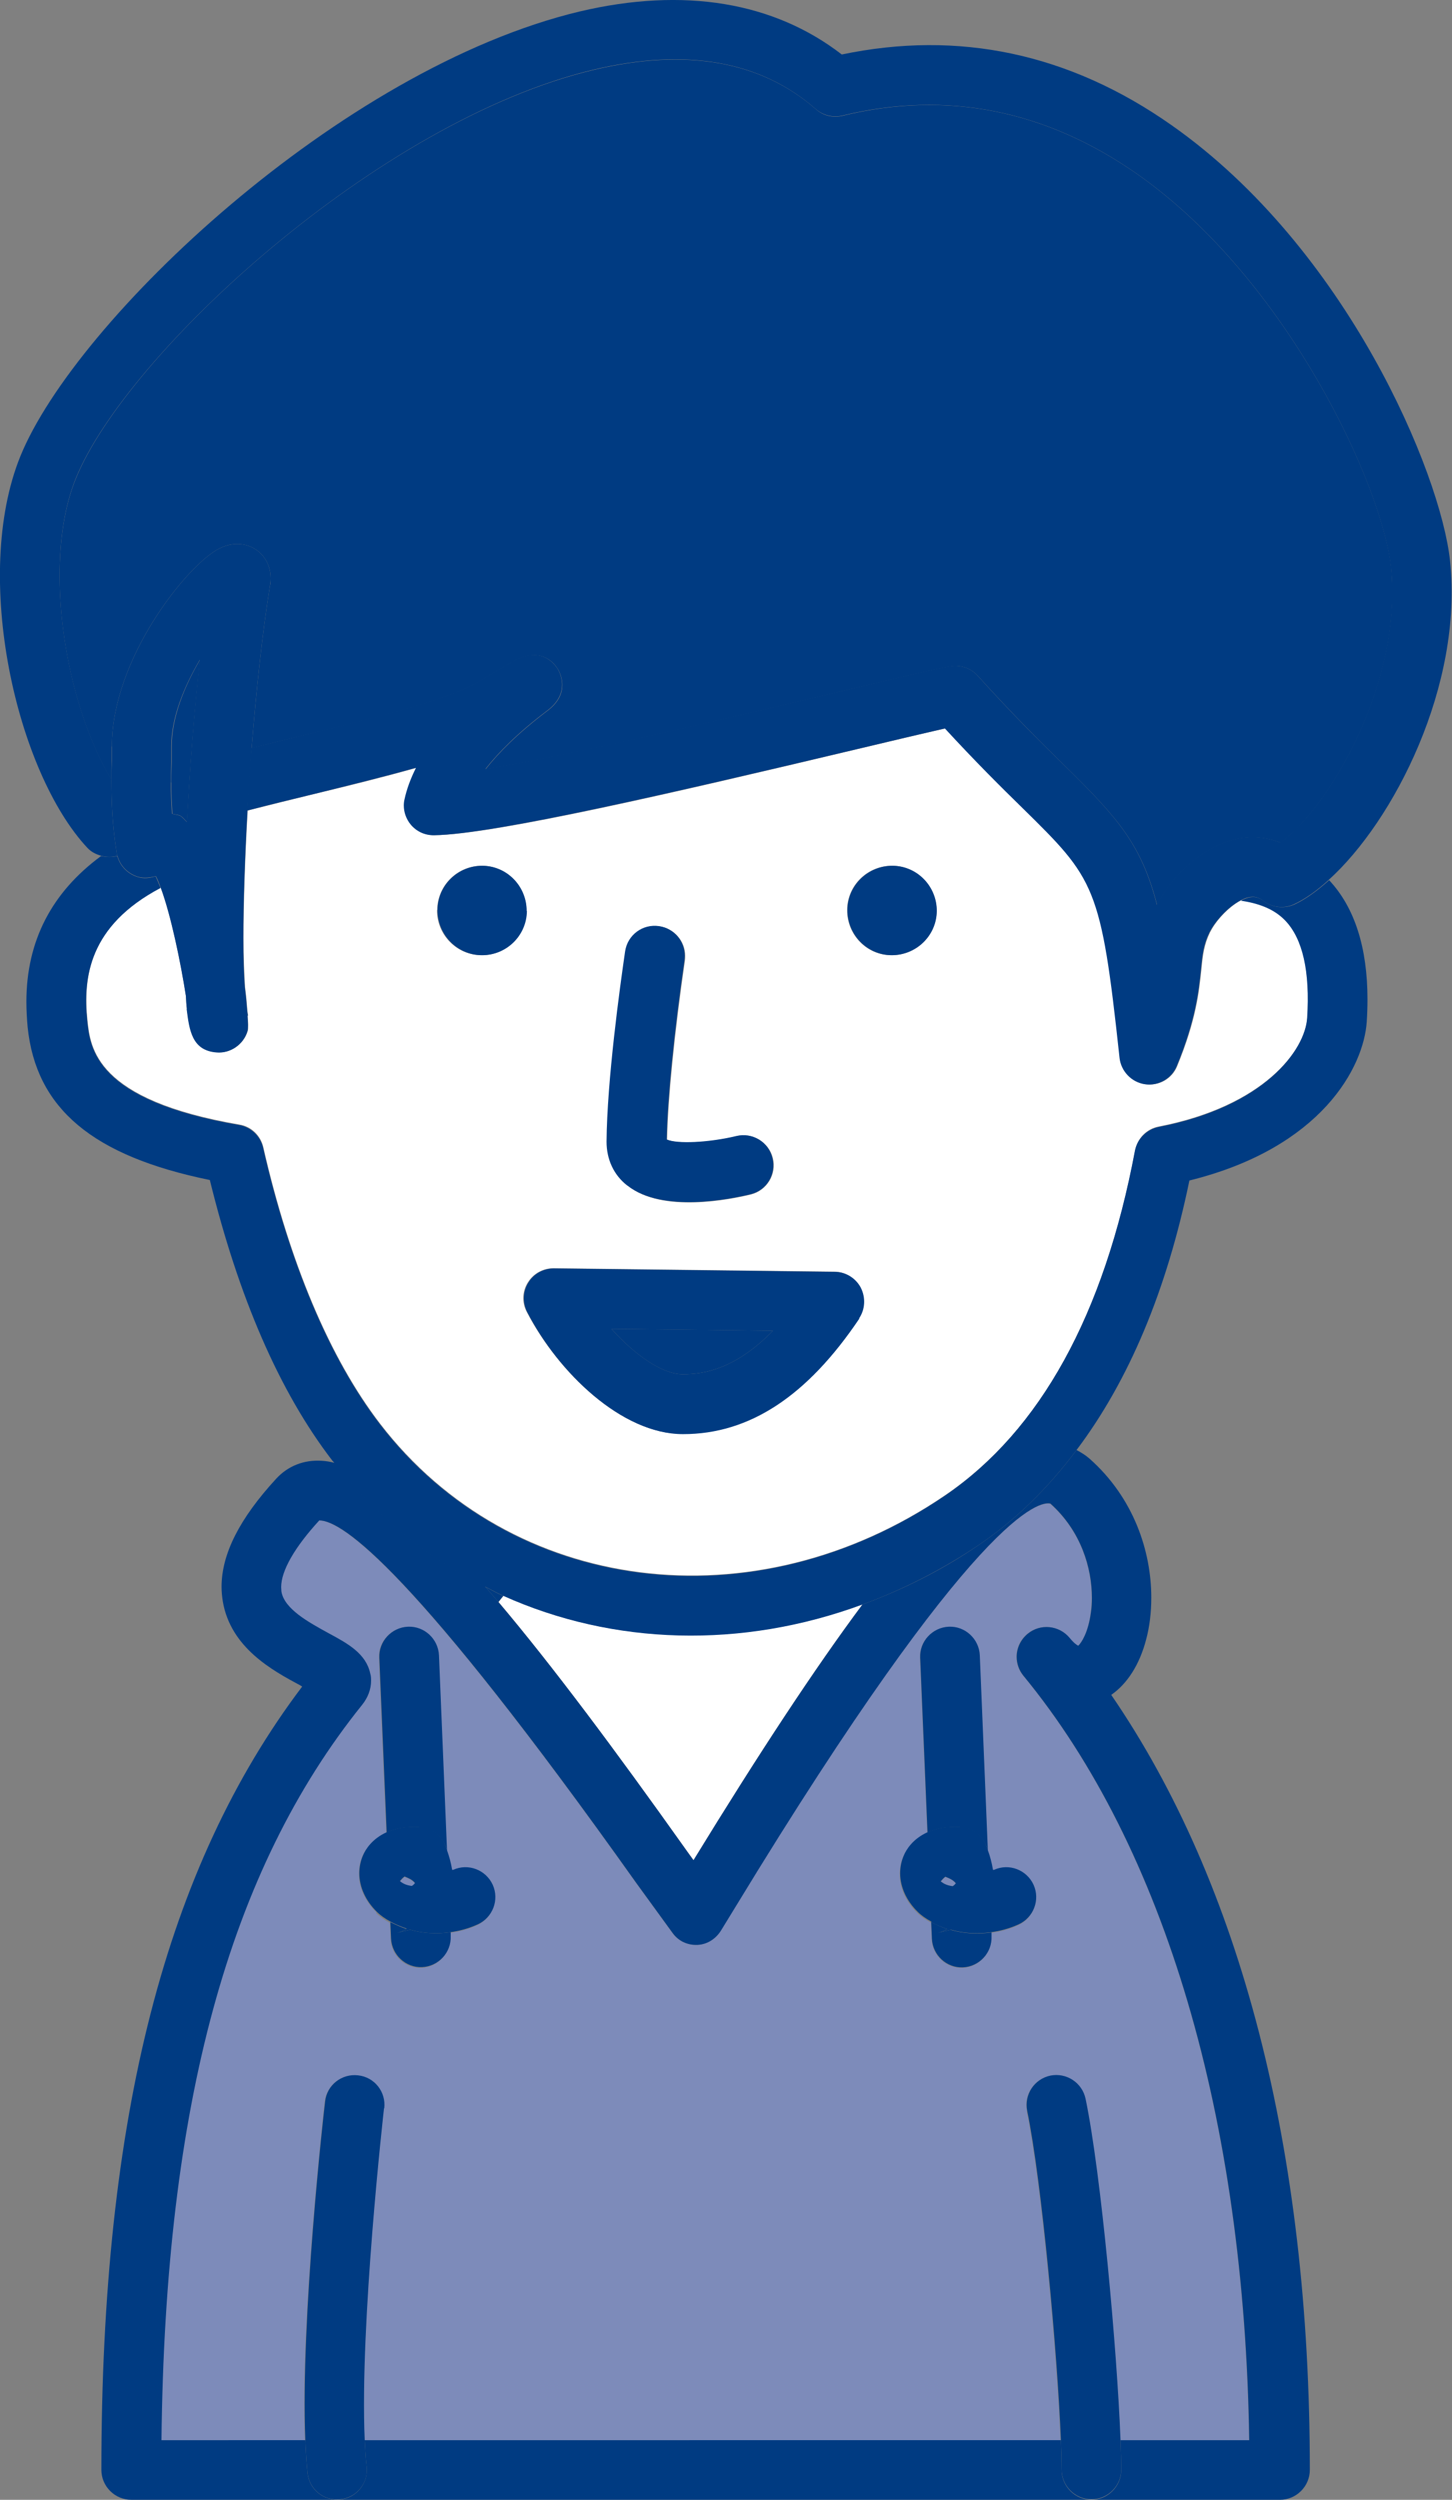 <?xml version="1.0" encoding="UTF-8"?><svg xmlns="http://www.w3.org/2000/svg" viewBox="0 0 59.44 102.3"><rect x="0" y="0" width="59.44" height="102.3" fill="#808080" stroke="none"/><defs><style>.d{fill:#7d8bba;}.d,.e,.f{isolation:isolate;}.e{fill:#fff;}.f,.g{fill:#003b82;}</style></defs><g id="a"/><g id="b"><g id="c"><g><path class="e" d="M20.61,65.31c-.07,.08-.14,.17-.2,.25,2.23,2.64,4.78,6.07,7.62,10.06,0,0,.22,.31,.36,.5,2.69-4.39,4.96-7.84,6.92-10.47-4.95,1.82-10.2,1.67-14.7-.35Z"/><path class="g" d="M19.86,64.93c.18,.21,.36,.41,.54,.63,.07-.08,.13-.17,.2-.25-.25-.11-.5-.25-.75-.38Z"/><path class="d" d="M42.04,86.39c-.14-.66,.29-1.31,.95-1.44,.66-.14,1.31,.29,1.44,.95,.64,3.09,1.29,10.32,1.43,13.96h5.27c-.19-13.15-3.44-24.23-9.24-31.28h0c-.19-.23-.28-.5-.28-.78,0-.35,.15-.7,.45-.94,.52-.43,1.29-.35,1.72,.17h0c.17,.21,.28,.29,.35,.32,.13-.11,.42-.53,.52-1.37,.02-.19,.04-.39,.04-.59,0-1.22-.44-2.73-1.7-3.85h0c-.42-.1-3,.24-12.87,16.46l-.6,.98c-.21,.35-.57,.59-.97,.61s-.78-.15-1.02-.48l-1.49-2.05c-9.1-12.8-12.03-14.83-12.98-14.84-1.01,1.11-1.56,2.07-1.56,2.73,0,.06,0,.12,.01,.18,.12,.72,1.12,1.26,1.92,1.7,.8,.43,1.55,.84,1.72,1.67,.02,.1,.03,.2,.03,.29,0,.35-.12,.68-.36,.97-5.46,6.77-8.07,16.38-8.22,30.1h5.88c-.2-4.97,.77-13.46,.81-13.85,.08-.67,.68-1.15,1.35-1.07,.67,.08,1.15,.68,1.07,1.35-.01,.1-1,8.85-.79,13.57h28.49c-.14-3.53-.78-10.56-1.38-13.46Zm-5.05-10.44c.11-.24,.38-.68,.97-.95l-.3-7.15c-.03-.67,.5-1.24,1.17-1.27,.67-.03,1.24,.5,1.27,1.17l.33,8c.09,.25,.16,.52,.21,.8,.01,0,.02,0,.04,0,.61-.28,1.34,0,1.62,.61,.28,.61,0,1.34-.61,1.62-.39,.18-.76,.27-1.12,.32v.16c.03,.67-.49,1.24-1.16,1.27-.67,.03-1.24-.5-1.27-1.17l-.03-.68c-.22-.12-.41-.25-.56-.4-.47-.46-.72-1.03-.72-1.58,0-.25,.05-.5,.15-.73Zm-21.58,2.31c-.47-.46-.72-1.03-.72-1.58,0-.25,.05-.5,.15-.73,.11-.24,.38-.68,.97-.95l-.3-7.15c-.03-.67,.5-1.24,1.17-1.27s1.24,.5,1.27,1.17l.33,8c.09,.25,.16,.52,.21,.8,.01,0,.02,0,.04,0,.61-.28,1.34,0,1.62,.61,.28,.61,0,1.34-.61,1.62-.39,.18-.76,.27-1.12,.32v.16c.03,.67-.49,1.24-1.16,1.27-.67,.03-1.24-.5-1.27-1.17l-.03-.67c-.22-.12-.41-.25-.56-.4Z"/><path class="g" d="M53.62,101.07c0-13.1-2.82-23.97-8.13-31.71,.65-.45,1.16-1.23,1.43-2.27,.14-.52,.21-1.1,.21-1.71,0-1.9-.72-4.08-2.52-5.68-.17-.15-.35-.26-.54-.36-1.16,1.55-2.49,2.86-4.01,3.89-1.52,1.04-3.12,1.83-4.75,2.43-1.95,2.62-4.23,6.08-6.92,10.47-.14-.19-.36-.5-.36-.5-2.84-4-5.39-7.42-7.62-10.06-.18-.22-.36-.42-.54-.63-2.34-1.18-4.45-2.87-6.16-5.07-.18-.05-.36-.08-.53-.09-.73-.05-1.39,.21-1.87,.73-1.51,1.64-2.24,3.09-2.24,4.43,0,.2,.02,.39,.05,.59,.32,1.9,2.03,2.83,3.17,3.44,0,0,.07,.04,.08,.05-5.58,7.38-8.22,17.59-8.22,32.06,0,.32,.13,.63,.36,.86,.23,.23,.54,.36,.86,.36H44.68c-.67,0-1.22-.55-1.22-1.22,0-.33-.01-.75-.03-1.22H14.93c.02,.39,.04,.76,.08,1.09,.07,.67-.41,1.27-1.08,1.34-.67,.07-1.27-.41-1.34-1.08-.04-.41-.07-.86-.09-1.35H6.61c.15-13.71,2.76-23.32,8.22-30.1,.23-.29,.36-.63,.36-.97,0-.1,0-.2-.03-.29-.17-.83-.92-1.24-1.72-1.67-.8-.44-1.8-.98-1.92-1.7,0-.06-.01-.12-.01-.18,0-.67,.55-1.63,1.56-2.73,.95,0,3.88,2.03,12.98,14.84l1.49,2.05c.24,.33,.61,.5,1.02,.48s.76-.26,.97-.61l.6-.98c9.87-16.22,12.45-16.57,12.87-16.47h0c1.26,1.13,1.7,2.64,1.7,3.86,0,.21-.01,.41-.04,.59-.11,.83-.39,1.25-.52,1.37-.06-.03-.18-.11-.35-.32h0c-.43-.52-1.2-.6-1.72-.17-.29,.24-.45,.59-.45,.94,0,.27,.09,.55,.28,.78h0c5.8,7.05,9.05,18.14,9.24,31.28h-5.27c.02,.47,.03,.89,.03,1.22,0,.67-.55,1.22-1.22,1.22h7.72c.32,0,.63-.13,.86-.36,.23-.23,.36-.54,.36-.86Z"/><path class="g" d="M15.73,86.28c.08-.67-.4-1.28-1.07-1.35-.67-.08-1.28,.4-1.35,1.07-.05,.39-1.01,8.89-.81,13.85,.02,.49,.05,.94,.09,1.35,.07,.67,.67,1.16,1.34,1.08,.67-.07,1.16-.67,1.08-1.34-.04-.33-.06-.7-.08-1.09-.21-4.73,.78-13.48,.79-13.57Z"/><path class="g" d="M45.9,101.07c0-.33-.01-.75-.03-1.22-.14-3.65-.79-10.88-1.43-13.96-.14-.66-.78-1.08-1.44-.95-.66,.14-1.08,.78-.95,1.44,.6,2.9,1.24,9.94,1.38,13.46,.02,.48,.03,.89,.03,1.22,0,.67,.55,1.22,1.22,1.22s1.22-.55,1.22-1.22Z"/><path class="e" d="M49.54,38.14c-.25,.52-.3,.93-.36,1.55-.09,.87-.21,2.05-.99,3.94-.21,.52-.75,.82-1.3,.74-.55-.08-.98-.52-1.04-1.08-.76-7.06-1-7.3-3.98-10.23-.84-.83-1.88-1.86-3.17-3.25-.8,.18-2.15,.5-3.66,.86-7.38,1.76-14.79,3.48-17.25,3.51-.37,0-.73-.16-.96-.44-.18-.22-.28-.5-.28-.78,0-.08,0-.17,.03-.25,.09-.42,.25-.85,.47-1.29-1.26,.36-2.67,.71-4.13,1.06-.91,.22-1.86,.46-2.78,.69-.11,1.93-.17,3.76-.17,5.22,0,.81,.03,1.45,.06,1.99,.05,.39,.08,.72,.1,1,.01,.08,.03,.19,.03,.19,0-.01-.02-.02-.02-.03,0,.13,.02,.3,.02,.39,0,.13,0,.22-.02,.26-.16,.55-.7,.92-1.27,.87-1-.08-1.11-.91-1.22-1.78-.02-.14-.03-.36-.04-.53-.21-1.35-.61-3.3-1.03-4.43-2.94,1.55-3.18,3.67-3,5.43,.12,1.14,.33,3.26,6.22,4.27,.49,.08,.87,.45,.98,.93,1.08,4.73,2.73,8.64,4.78,11.31,5.37,6.99,15.31,8.25,23.13,2.93,3.9-2.65,6.51-7.4,7.78-14.12,.09-.49,.48-.88,.97-.97,4.31-.84,6-3.13,6.08-4.46,.12-1.9-.18-3.24-.9-3.99-.48-.5-1.14-.72-1.81-.81-.54,.28-1.06,.88-1.26,1.29Zm-23.93,.8c.1-.67,.72-1.13,1.39-1.03,.61,.09,1.05,.61,1.05,1.21,0,.06,0,.12-.01,.18-.43,2.97-.7,5.69-.73,7.34,.42,.19,1.73,.13,2.85-.14,.65-.16,1.32,.24,1.48,.9,.16,.65-.24,1.31-.89,1.48-.82,.2-3.62,.78-5.04-.35-.55-.43-.85-1.07-.84-1.79,.02-2.5,.54-6.28,.76-7.79Zm-7.71-1.7c0-1.01,.84-1.82,1.84-1.81,1.01,.01,1.82,.84,1.81,1.85,0,1.01-.84,1.82-1.85,1.81-1.01-.01-1.82-.84-1.81-1.85Zm10.04,21.44c-2.49,0-5.09-2.51-6.38-5-.2-.38-.18-.84,.05-1.2,.23-.37,.63-.58,1.05-.58l11.49,.14c.45,0,.86,.26,1.07,.65,.21,.4,.18,.88-.07,1.25-2.14,3.18-4.5,4.73-7.22,4.73Zm8.55-19.59c-1.01,0-1.82-.84-1.81-1.85,0-1.01,.84-1.82,1.85-1.81,1.01,.01,1.82,.84,1.81,1.85,0,1.01-.84,1.82-1.85,1.81Z"/><path class="g" d="M19.86,64.93c.25,.13,.49,.26,.75,.38,4.5,2.02,9.75,2.18,14.7,.35,1.63-.6,3.22-1.4,4.75-2.43,1.52-1.03,2.85-2.34,4.01-3.89,2.14-2.84,3.69-6.52,4.62-11.03,5.42-1.34,7.14-4.65,7.26-6.5,.02-.31,.03-.62,.03-.91,0-2.13-.53-3.77-1.57-4.88-.48,.43-.96,.78-1.41,.99-.42,.19-.9,.14-1.27-.14-.2-.15-.37-.19-.6-.14-.11,.03-.22,.07-.33,.13,.67,.1,1.33,.31,1.81,.81,.72,.75,1.02,2.09,.9,3.99-.09,1.34-1.78,3.63-6.08,4.46-.49,.1-.87,.48-.97,.97-1.26,6.71-3.88,11.46-7.78,14.12-7.82,5.32-17.76,4.06-23.13-2.93-2.05-2.67-3.7-6.58-4.78-11.31-.11-.48-.5-.85-.98-.93-5.89-1.01-6.1-3.13-6.22-4.27-.18-1.76,.07-3.88,3-5.43-.07-.18-.14-.35-.2-.48-.24,.08-.49,.11-.73,.03-.41-.12-.73-.45-.84-.86-.22,.06-.45,.05-.66,0-2.01,1.48-3.06,3.46-3.06,5.97,0,.33,.02,.67,.05,1.02,.34,3.35,2.67,5.29,7.46,6.27,1.17,4.77,2.84,8.66,5.02,11.49,.03,.03,.06,.06,.08,.1,1.71,2.2,3.82,3.89,6.16,5.07Z"/><path class="g" d="M25.69,48.52c1.42,1.12,4.22,.55,5.04,.35,.66-.16,1.05-.82,.89-1.48-.16-.66-.82-1.06-1.48-.9-1.12,.27-2.43,.33-2.85,.14,.03-1.65,.3-4.37,.73-7.34,0-.06,.01-.12,.01-.18,0-.6-.44-1.12-1.05-1.21-.67-.1-1.29,.36-1.39,1.03-.22,1.51-.74,5.29-.76,7.79,0,.72,.29,1.36,.84,1.79Z"/><path class="g" d="M21.56,37.28c0-1.01-.8-1.84-1.81-1.85-1.01,0-1.83,.8-1.84,1.81,0,1.01,.8,1.84,1.81,1.85,1.01,.01,1.84-.8,1.85-1.81Z"/><path class="g" d="M36.54,35.43c-1.01,0-1.84,.8-1.85,1.81,0,1.01,.8,1.84,1.81,1.85,1.01,0,1.84-.8,1.85-1.81,0-1.01-.8-1.84-1.81-1.85Z"/><path class="f" d="M4.58,30.54c0-3.59,3.09-7.43,4.39-8.09,.77-.39,1.34-.08,1.55,.07,.18,.13,.56,.49,.56,1.15,0,.1,0,.2-.03,.31-.31,1.91-.56,4.28-.75,6.64,.66-.17,1.33-.33,2.02-.5,2.92-.71,5.94-1.45,7.17-2.16l1.45-.85c1.11-.66,1.68-.06,1.87,.23,.04,.05,.21,.33,.21,.69,0,.32-.13,.7-.61,1.06-1.23,.93-2.01,1.73-2.53,2.39,3.75-.61,10.54-2.23,14.58-3.19,2.36-.56,3.91-.93,4.46-1.02,.41-.07,.83,.08,1.11,.39,1.47,1.62,2.62,2.76,3.55,3.67,2.18,2.14,3.15,3.23,3.79,5.71,.53-1.07,1.75-2.35,3.21-2.69,.64-.15,1.26-.09,1.84,.14,1.86-1.34,4.58-5.87,4.58-10.23,0-.35-.02-.69-.05-1.03-.35-3.31-4.22-11.75-10.36-16.08-3.76-2.64-7.83-3.46-12.1-2.41-.39,.09-.79,0-1.09-.27-2.25-1.97-5.31-2.51-9.09-1.61C15.49,4.95,5.17,14.48,3.1,19.6c-.46,1.13-.66,2.51-.66,3.97,0,3,.87,6.28,2.12,8.34,0-.27,0-.52,.01-.75v-.6Z"/><path class="g" d="M4.81,35.02s-.03-.06-.03-.1c-.19-1.17-.22-2.19-.22-3.03-1.25-2.06-2.12-5.34-2.12-8.34,0-1.45,.2-2.83,.66-3.97C5.17,14.48,15.49,4.95,24.3,2.85c3.78-.9,6.84-.36,9.09,1.61,.3,.26,.71,.36,1.09,.27,4.27-1.04,8.34-.23,12.1,2.41,6.14,4.32,10.01,12.76,10.36,16.08,.04,.34,.05,.69,.05,1.03,0,4.36-2.71,8.89-4.58,10.23-.58-.23-1.2-.29-1.84-.14-1.46,.34-2.68,1.62-3.21,2.69-.64-2.48-1.61-3.57-3.79-5.71-.93-.91-2.08-2.04-3.55-3.67-.28-.31-.7-.45-1.11-.39-.55,.09-2.1,.46-4.46,1.02-4.04,.96-10.83,2.57-14.58,3.19,.52-.66,1.3-1.46,2.53-2.39,.48-.36,.61-.75,.61-1.06,0-.36-.17-.64-.21-.69-.2-.29-.77-.89-1.87-.23l-1.45,.85c-1.23,.71-4.25,1.44-7.17,2.16-.69,.17-1.36,.34-2.02,.5-.07,.86-.13,1.72-.17,2.56,.92-.24,1.86-.47,2.78-.69,1.46-.36,2.87-.71,4.13-1.06-.22,.44-.38,.87-.47,1.29-.02,.08-.03,.17-.03,.25,0,.28,.1,.56,.28,.78,.24,.29,.59,.45,.96,.44,2.46-.04,9.87-1.76,17.25-3.51,1.51-.36,2.87-.68,3.66-.86,1.28,1.39,2.33,2.43,3.17,3.25,2.98,2.93,3.22,3.17,3.98,10.23,.06,.55,.49,1,1.04,1.08,.55,.08,1.09-.23,1.3-.74,.78-1.89,.9-3.08,.99-3.94,.06-.62,.1-1.03,.36-1.55,.2-.4,.71-1,1.26-1.29,.11-.06,.22-.11,.33-.13,.23-.05,.4-.01,.6,.14,.36,.28,.85,.34,1.27,.14,.45-.21,.93-.55,1.41-.99,2.67-2.41,5.51-7.95,4.97-13.06-.38-3.58-4.22-12.78-11.39-17.82-4.19-2.95-8.73-3.9-13.51-2.9C31.69,.09,28.01-.54,23.73,.47,13.93,2.81,3.08,13.13,.83,18.68c-1.99,4.92-.15,12.92,2.75,16.02,.16,.17,.35,.26,.56,.32,.22,.06,.44,.07,.66,0Z"/><path class="f" d="M7.39,33.39c.1,.05,.18,.17,.27,.25,.11-2.17,.29-4.49,.53-6.64-.63,1.07-1.16,2.35-1.16,3.54v.65c-.01,.26-.02,.54-.02,.83,0,.39,.02,.82,.05,1.28,.11,.04,.24,.03,.34,.09Z"/><path class="g" d="M7.64,41.29c.11,.88,.22,1.7,1.22,1.78,.57,.05,1.1-.32,1.27-.87,.01-.04,.02-.13,.02-.26,0-.1-.01-.26-.02-.39,0,.01,.02,.02,.02,.03,0,0-.02-.11-.03-.19-.02-.28-.05-.62-.1-1-.04-.54-.06-1.18-.06-1.99,0-1.46,.06-3.28,.17-5.22,.05-.84,.11-1.7,.17-2.56,.19-2.37,.44-4.73,.75-6.64,.02-.11,.03-.21,.03-.31,0-.66-.38-1.02-.56-1.15-.21-.15-.77-.46-1.55-.07-1.3,.66-4.39,4.51-4.39,8.09v.6c-.01,.23-.02,.48-.02,.75,0,.83,.03,1.85,.22,3.03,0,.04,.02,.07,.03,.1,.11,.41,.42,.73,.84,.86,.24,.07,.49,.04,.73-.03,.07,.13,.14,.3,.2,.48,.42,1.13,.82,3.08,1.03,4.43,.01,.17,.02,.39,.04,.53Zm-.64-9.27c0-.3,0-.57,.01-.83v-.65c0-1.19,.54-2.47,1.17-3.54-.24,2.15-.41,4.47-.53,6.64-.09-.08-.17-.19-.27-.25-.1-.05-.23-.05-.34-.09-.03-.46-.05-.89-.05-1.28Z"/><path class="g" d="M17.16,74.78c.44,.02,.83,.27,1.03,.66,.05,.09,.08,.2,.11,.3l-.33-8c-.03-.67-.6-1.2-1.27-1.17s-1.2,.6-1.17,1.27l.3,7.15c.33-.15,.76-.25,1.33-.22Z"/><path class="g" d="M16.79,78.97c-.25,.06-.54,.13-.54,.13,.13-.03,.26-.09,.38-.16-.23-.08-.45-.18-.65-.28l.03,.67c.03,.67,.6,1.2,1.27,1.17,.67-.03,1.2-.6,1.17-1.27v-.16c-.61,.09-1.17,.04-1.66-.1Z"/><path class="d" d="M16.37,76.99c.14,.12,.31,.17,.5,.2,.04-.02,.07-.06,.12-.11-.11-.14-.27-.21-.43-.27-.07,.06-.13,.12-.19,.19Z"/><path class="g" d="M16.63,78.94c-.12,.07-.25,.13-.38,.16,0,0,.29-.07,.54-.13,.49,.14,1.04,.19,1.65,.1,.36-.05,.72-.14,1.12-.32,.61-.28,.89-1,.61-1.62-.28-.61-1-.89-1.62-.61-.01,0-.02,0-.04,0-.05-.29-.12-.55-.21-.8-.04-.1-.07-.21-.11-.3-.2-.39-.59-.64-1.03-.66-.57-.03-1,.07-1.33,.22-.6,.27-.87,.71-.97,.95-.1,.23-.15,.48-.15,.73,0,.55,.25,1.12,.72,1.58,.15,.15,.34,.28,.56,.4,.2,.11,.42,.2,.65,.28Zm.24-1.76c-.19-.02-.36-.08-.5-.2,.06-.07,.11-.13,.19-.19,.17,.07,.32,.13,.43,.27-.04,.05-.08,.09-.12,.11Z"/><path class="g" d="M39.3,74.78c.44,.02,.83,.27,1.03,.66,.05,.09,.08,.2,.11,.3l-.33-8c-.03-.67-.6-1.2-1.27-1.17-.67,.03-1.2,.6-1.17,1.27l.3,7.15c.33-.15,.77-.25,1.33-.22Z"/><path class="g" d="M38.93,78.97c-.25,.06-.54,.13-.54,.13,.13-.03,.26-.09,.38-.16-.24-.08-.45-.18-.65-.28l.03,.68c.03,.67,.6,1.2,1.27,1.17,.67-.03,1.2-.6,1.17-1.27v-.16c-.61,.09-1.17,.04-1.66-.1Z"/><path class="d" d="M38.51,76.99c.14,.12,.31,.17,.5,.2,.04-.02,.07-.06,.12-.11-.11-.14-.27-.21-.43-.27-.07,.06-.13,.12-.19,.19Z"/><path class="g" d="M38.12,78.66c.2,.11,.42,.2,.65,.28-.12,.07-.25,.13-.38,.16,0,0,.29-.07,.54-.13,.49,.14,1.04,.19,1.65,.1,.36-.05,.72-.14,1.12-.32,.61-.28,.89-1,.61-1.62-.28-.61-1-.89-1.62-.61-.01,0-.02,0-.04,0-.05-.29-.12-.56-.21-.8-.04-.1-.07-.21-.11-.3-.2-.39-.59-.64-1.03-.66-.57-.03-1,.07-1.33,.22-.6,.27-.87,.71-.97,.95-.1,.23-.15,.48-.15,.73,0,.55,.25,1.12,.72,1.58,.15,.15,.34,.28,.56,.4Zm.89-1.47c-.19-.02-.36-.08-.5-.2,.06-.07,.11-.13,.19-.19,.17,.07,.32,.13,.43,.27-.04,.05-.08,.09-.12,.11Z"/><path class="f" d="M27.95,56.24c.9,0,2.17-.23,3.69-1.78-2.25-.03-4.43-.06-6.61-.08,.97,1.08,2.08,1.86,2.92,1.86Z"/><path class="g" d="M35.17,53.95c.25-.37,.27-.85,.07-1.25-.21-.4-.62-.65-1.07-.65l-11.49-.14c-.43,0-.83,.21-1.05,.58-.23,.36-.24,.82-.05,1.2,1.28,2.48,3.88,5,6.38,5,2.72,0,5.08-1.55,7.22-4.73Zm-7.22,2.29c-.83,0-1.95-.78-2.92-1.86,2.18,.03,4.36,.05,6.61,.08-1.52,1.55-2.79,1.78-3.69,1.78Z"/></g></g></g></svg>